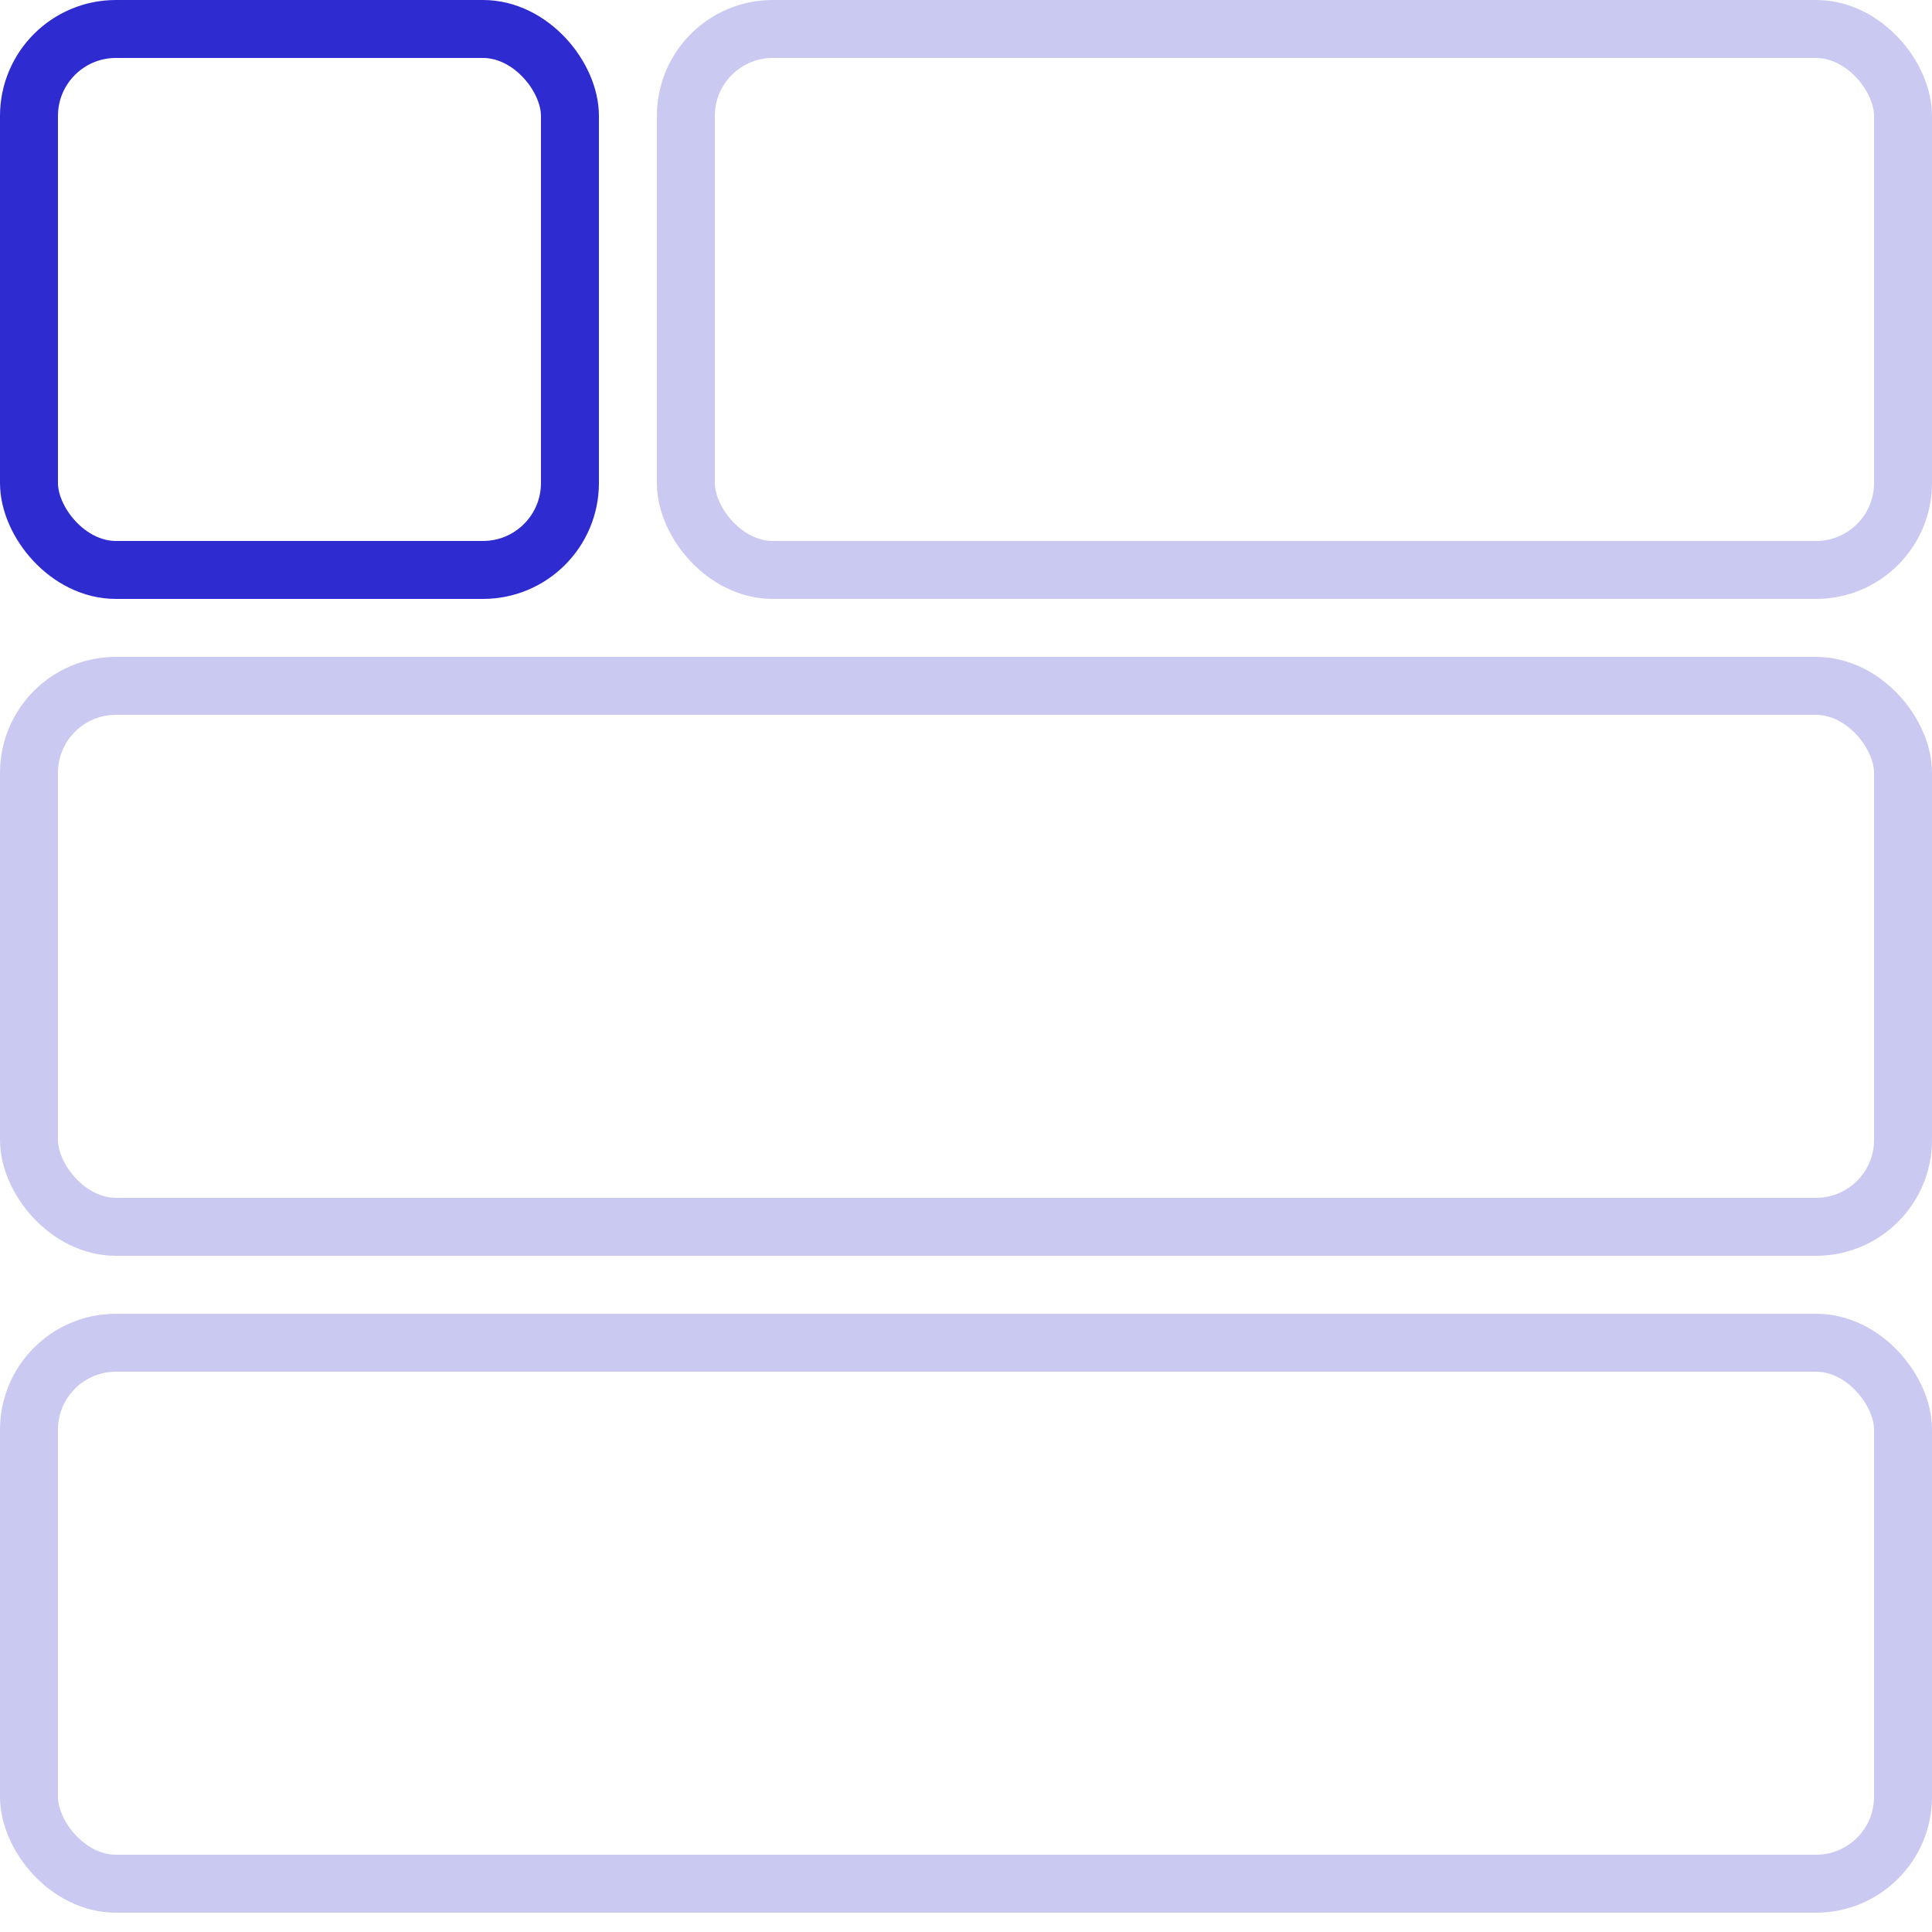 <svg width="100" height="100" viewBox="0 0 100 100" fill="none" xmlns="http://www.w3.org/2000/svg">
<rect x="1.5" y="1.5" width="28" height="28" rx="4.5" stroke="#2E2BD0" stroke-width="3" stroke-linejoin="round"/>
<rect x="35.5" y="1.5" width="63" height="28" rx="4.5" stroke="#9695E7" stroke-opacity="0.5" stroke-width="3" stroke-linejoin="round"/>
<rect x="1.5" y="35.5" width="97" height="28" rx="4.5" stroke="#9695E7" stroke-opacity="0.5" stroke-width="3" stroke-linejoin="round"/>
<rect x="1.5" y="69.5" width="97" height="28" rx="4.5" stroke="#9695E7" stroke-opacity="0.5" stroke-width="3" stroke-linejoin="round"/>
</svg>
